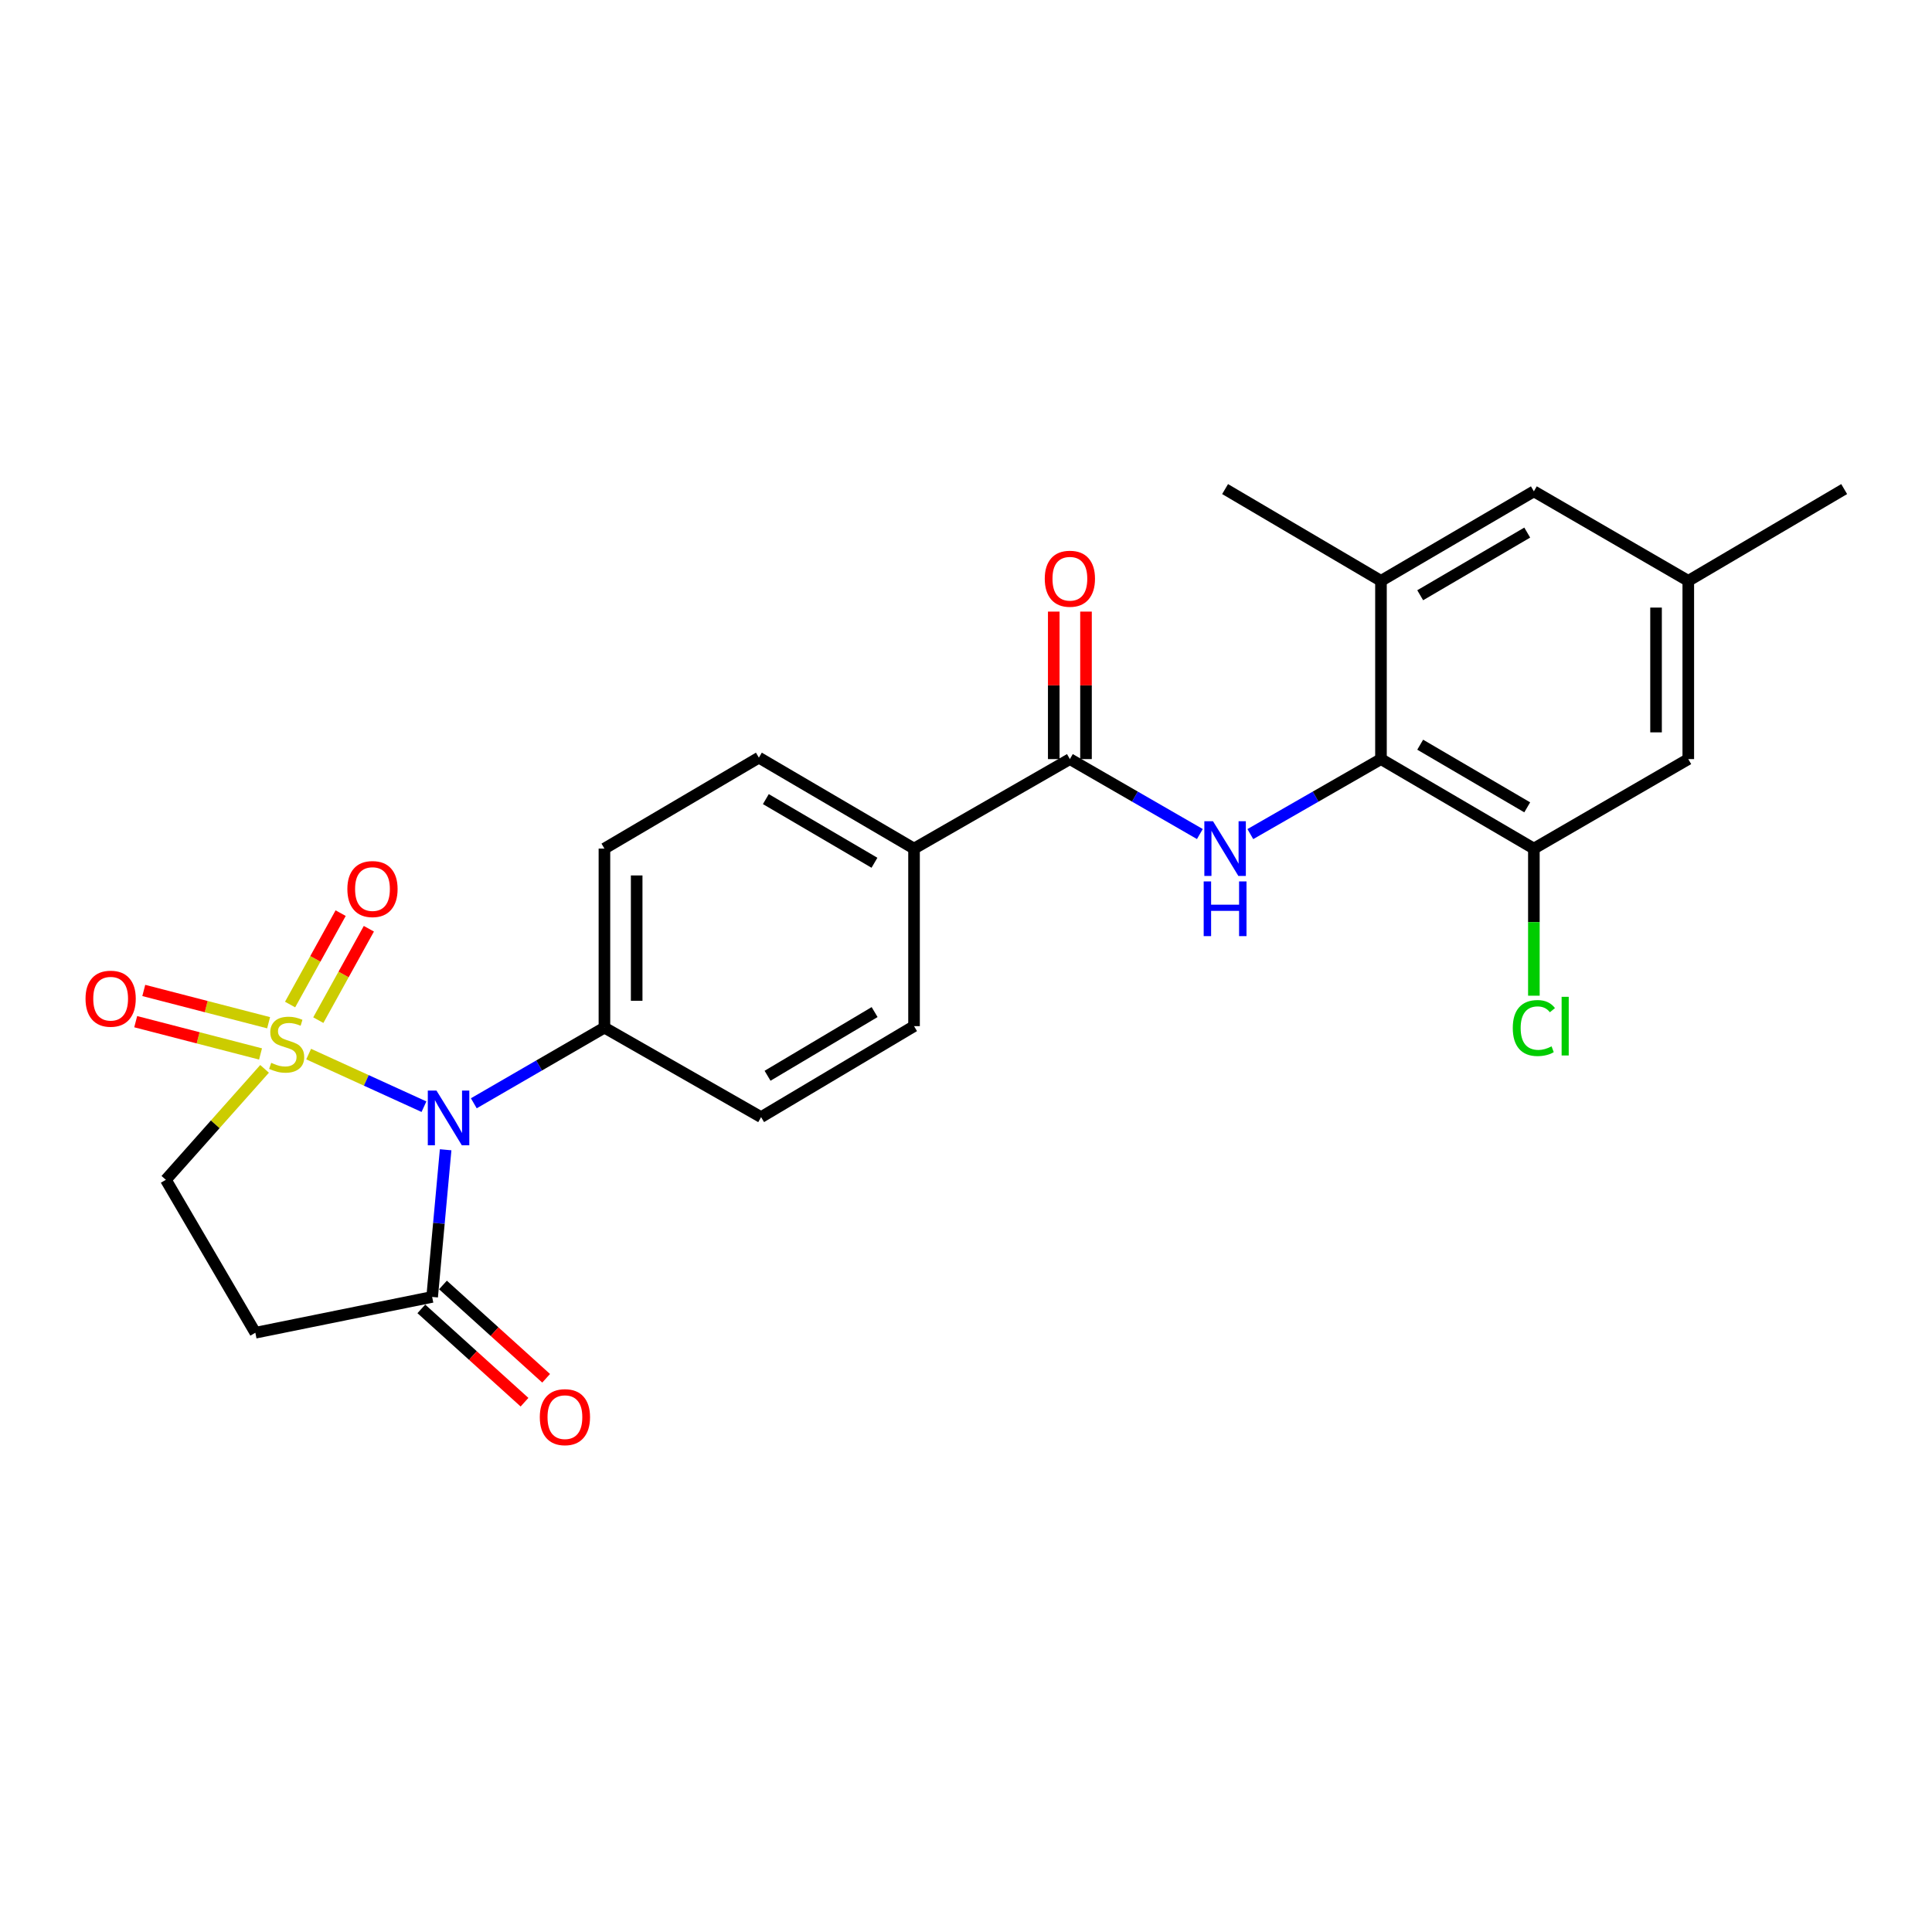 <?xml version='1.0' encoding='iso-8859-1'?>
<svg version='1.1' baseProfile='full'
              xmlns='http://www.w3.org/2000/svg'
                      xmlns:rdkit='http://www.rdkit.org/xml'
                      xmlns:xlink='http://www.w3.org/1999/xlink'
                  xml:space='preserve'
width='1000px' height='1000px' viewBox='0 0 1000 1000'>
<!-- END OF HEADER -->
<rect style='opacity:1.0;fill:#FFFFFF;stroke:none' width='1000' height='1000' x='0' y='0'> </rect>
<path class='bond-0' d='M 159.757,545.594 L 189.599,559.208' style='fill:none;fill-rule:evenodd;stroke:#CCCC00;stroke-width:6px;stroke-linecap:butt;stroke-linejoin:miter;stroke-opacity:1' />
<path class='bond-0' d='M 189.599,559.208 L 219.442,572.821' style='fill:none;fill-rule:evenodd;stroke:#0000FF;stroke-width:6px;stroke-linecap:butt;stroke-linejoin:miter;stroke-opacity:1' />
<path class='bond-7' d='M 136.943,553.246 L 111.394,581.954' style='fill:none;fill-rule:evenodd;stroke:#CCCC00;stroke-width:6px;stroke-linecap:butt;stroke-linejoin:miter;stroke-opacity:1' />
<path class='bond-7' d='M 111.394,581.954 L 85.846,610.662' style='fill:none;fill-rule:evenodd;stroke:#000000;stroke-width:6px;stroke-linecap:butt;stroke-linejoin:miter;stroke-opacity:1' />
<path class='bond-10' d='M 164.755,528.026 L 177.839,504.37' style='fill:none;fill-rule:evenodd;stroke:#CCCC00;stroke-width:6px;stroke-linecap:butt;stroke-linejoin:miter;stroke-opacity:1' />
<path class='bond-10' d='M 177.839,504.37 L 190.923,480.714' style='fill:none;fill-rule:evenodd;stroke:#FF0000;stroke-width:6px;stroke-linecap:butt;stroke-linejoin:miter;stroke-opacity:1' />
<path class='bond-10' d='M 150.151,519.948 L 163.235,496.293' style='fill:none;fill-rule:evenodd;stroke:#CCCC00;stroke-width:6px;stroke-linecap:butt;stroke-linejoin:miter;stroke-opacity:1' />
<path class='bond-10' d='M 163.235,496.293 L 176.319,472.637' style='fill:none;fill-rule:evenodd;stroke:#FF0000;stroke-width:6px;stroke-linecap:butt;stroke-linejoin:miter;stroke-opacity:1' />
<path class='bond-11' d='M 139.031,529.366 L 106.724,521.012' style='fill:none;fill-rule:evenodd;stroke:#CCCC00;stroke-width:6px;stroke-linecap:butt;stroke-linejoin:miter;stroke-opacity:1' />
<path class='bond-11' d='M 106.724,521.012 L 74.417,512.657' style='fill:none;fill-rule:evenodd;stroke:#FF0000;stroke-width:6px;stroke-linecap:butt;stroke-linejoin:miter;stroke-opacity:1' />
<path class='bond-11' d='M 134.852,545.524 L 102.546,537.169' style='fill:none;fill-rule:evenodd;stroke:#CCCC00;stroke-width:6px;stroke-linecap:butt;stroke-linejoin:miter;stroke-opacity:1' />
<path class='bond-11' d='M 102.546,537.169 L 70.239,528.815' style='fill:none;fill-rule:evenodd;stroke:#FF0000;stroke-width:6px;stroke-linecap:butt;stroke-linejoin:miter;stroke-opacity:1' />
<path class='bond-1' d='M 230.66,595.115 L 227.17,633.202' style='fill:none;fill-rule:evenodd;stroke:#0000FF;stroke-width:6px;stroke-linecap:butt;stroke-linejoin:miter;stroke-opacity:1' />
<path class='bond-1' d='M 227.17,633.202 L 223.679,671.289' style='fill:none;fill-rule:evenodd;stroke:#000000;stroke-width:6px;stroke-linecap:butt;stroke-linejoin:miter;stroke-opacity:1' />
<path class='bond-9' d='M 245.242,571.058 L 279.048,551.479' style='fill:none;fill-rule:evenodd;stroke:#0000FF;stroke-width:6px;stroke-linecap:butt;stroke-linejoin:miter;stroke-opacity:1' />
<path class='bond-9' d='M 279.048,551.479 L 312.853,531.899' style='fill:none;fill-rule:evenodd;stroke:#000000;stroke-width:6px;stroke-linecap:butt;stroke-linejoin:miter;stroke-opacity:1' />
<path class='bond-16' d='M 218.082,677.478 L 244.784,701.627' style='fill:none;fill-rule:evenodd;stroke:#000000;stroke-width:6px;stroke-linecap:butt;stroke-linejoin:miter;stroke-opacity:1' />
<path class='bond-16' d='M 244.784,701.627 L 271.487,725.775' style='fill:none;fill-rule:evenodd;stroke:#FF0000;stroke-width:6px;stroke-linecap:butt;stroke-linejoin:miter;stroke-opacity:1' />
<path class='bond-16' d='M 229.276,665.1 L 255.978,689.249' style='fill:none;fill-rule:evenodd;stroke:#000000;stroke-width:6px;stroke-linecap:butt;stroke-linejoin:miter;stroke-opacity:1' />
<path class='bond-16' d='M 255.978,689.249 L 282.681,713.397' style='fill:none;fill-rule:evenodd;stroke:#FF0000;stroke-width:6px;stroke-linecap:butt;stroke-linejoin:miter;stroke-opacity:1' />
<path class='bond-25' d='M 223.679,671.289 L 132.167,689.824' style='fill:none;fill-rule:evenodd;stroke:#000000;stroke-width:6px;stroke-linecap:butt;stroke-linejoin:miter;stroke-opacity:1' />
<path class='bond-2' d='M 621.049,431.7 L 587.409,412.304' style='fill:none;fill-rule:evenodd;stroke:#0000FF;stroke-width:6px;stroke-linecap:butt;stroke-linejoin:miter;stroke-opacity:1' />
<path class='bond-2' d='M 587.409,412.304 L 553.768,392.908' style='fill:none;fill-rule:evenodd;stroke:#000000;stroke-width:6px;stroke-linecap:butt;stroke-linejoin:miter;stroke-opacity:1' />
<path class='bond-3' d='M 647.173,431.728 L 680.981,412.318' style='fill:none;fill-rule:evenodd;stroke:#0000FF;stroke-width:6px;stroke-linecap:butt;stroke-linejoin:miter;stroke-opacity:1' />
<path class='bond-3' d='M 680.981,412.318 L 714.789,392.908' style='fill:none;fill-rule:evenodd;stroke:#000000;stroke-width:6px;stroke-linecap:butt;stroke-linejoin:miter;stroke-opacity:1' />
<path class='bond-6' d='M 714.789,392.908 L 793.932,439.229' style='fill:none;fill-rule:evenodd;stroke:#000000;stroke-width:6px;stroke-linecap:butt;stroke-linejoin:miter;stroke-opacity:1' />
<path class='bond-6' d='M 735.091,385.453 L 790.491,417.877' style='fill:none;fill-rule:evenodd;stroke:#000000;stroke-width:6px;stroke-linecap:butt;stroke-linejoin:miter;stroke-opacity:1' />
<path class='bond-8' d='M 714.789,392.908 L 714.789,300.645' style='fill:none;fill-rule:evenodd;stroke:#000000;stroke-width:6px;stroke-linecap:butt;stroke-linejoin:miter;stroke-opacity:1' />
<path class='bond-4' d='M 553.768,392.908 L 473.105,439.229' style='fill:none;fill-rule:evenodd;stroke:#000000;stroke-width:6px;stroke-linecap:butt;stroke-linejoin:miter;stroke-opacity:1' />
<path class='bond-15' d='M 562.113,392.908 L 562.113,354.736' style='fill:none;fill-rule:evenodd;stroke:#000000;stroke-width:6px;stroke-linecap:butt;stroke-linejoin:miter;stroke-opacity:1' />
<path class='bond-15' d='M 562.113,354.736 L 562.113,316.564' style='fill:none;fill-rule:evenodd;stroke:#FF0000;stroke-width:6px;stroke-linecap:butt;stroke-linejoin:miter;stroke-opacity:1' />
<path class='bond-15' d='M 545.424,392.908 L 545.424,354.736' style='fill:none;fill-rule:evenodd;stroke:#000000;stroke-width:6px;stroke-linecap:butt;stroke-linejoin:miter;stroke-opacity:1' />
<path class='bond-15' d='M 545.424,354.736 L 545.424,316.564' style='fill:none;fill-rule:evenodd;stroke:#FF0000;stroke-width:6px;stroke-linecap:butt;stroke-linejoin:miter;stroke-opacity:1' />
<path class='bond-5' d='M 132.167,689.824 L 85.846,610.662' style='fill:none;fill-rule:evenodd;stroke:#000000;stroke-width:6px;stroke-linecap:butt;stroke-linejoin:miter;stroke-opacity:1' />
<path class='bond-13' d='M 793.932,439.229 L 873.854,392.908' style='fill:none;fill-rule:evenodd;stroke:#000000;stroke-width:6px;stroke-linecap:butt;stroke-linejoin:miter;stroke-opacity:1' />
<path class='bond-22' d='M 793.932,439.229 L 793.932,477.301' style='fill:none;fill-rule:evenodd;stroke:#000000;stroke-width:6px;stroke-linecap:butt;stroke-linejoin:miter;stroke-opacity:1' />
<path class='bond-22' d='M 793.932,477.301 L 793.932,515.372' style='fill:none;fill-rule:evenodd;stroke:#00CC00;stroke-width:6px;stroke-linecap:butt;stroke-linejoin:miter;stroke-opacity:1' />
<path class='bond-14' d='M 714.789,300.645 L 793.932,254.315' style='fill:none;fill-rule:evenodd;stroke:#000000;stroke-width:6px;stroke-linecap:butt;stroke-linejoin:miter;stroke-opacity:1' />
<path class='bond-14' d='M 735.092,308.098 L 790.492,275.667' style='fill:none;fill-rule:evenodd;stroke:#000000;stroke-width:6px;stroke-linecap:butt;stroke-linejoin:miter;stroke-opacity:1' />
<path class='bond-23' d='M 714.789,300.645 L 634.107,253.147' style='fill:none;fill-rule:evenodd;stroke:#000000;stroke-width:6px;stroke-linecap:butt;stroke-linejoin:miter;stroke-opacity:1' />
<path class='bond-18' d='M 312.853,531.899 L 312.853,439.229' style='fill:none;fill-rule:evenodd;stroke:#000000;stroke-width:6px;stroke-linecap:butt;stroke-linejoin:miter;stroke-opacity:1' />
<path class='bond-18' d='M 329.542,517.999 L 329.542,453.129' style='fill:none;fill-rule:evenodd;stroke:#000000;stroke-width:6px;stroke-linecap:butt;stroke-linejoin:miter;stroke-opacity:1' />
<path class='bond-19' d='M 312.853,531.899 L 393.943,578.22' style='fill:none;fill-rule:evenodd;stroke:#000000;stroke-width:6px;stroke-linecap:butt;stroke-linejoin:miter;stroke-opacity:1' />
<path class='bond-12' d='M 473.105,439.229 L 473.105,531.13' style='fill:none;fill-rule:evenodd;stroke:#000000;stroke-width:6px;stroke-linecap:butt;stroke-linejoin:miter;stroke-opacity:1' />
<path class='bond-26' d='M 473.105,439.229 L 392.794,392.157' style='fill:none;fill-rule:evenodd;stroke:#000000;stroke-width:6px;stroke-linecap:butt;stroke-linejoin:miter;stroke-opacity:1' />
<path class='bond-26' d='M 452.619,446.566 L 396.401,413.616' style='fill:none;fill-rule:evenodd;stroke:#000000;stroke-width:6px;stroke-linecap:butt;stroke-linejoin:miter;stroke-opacity:1' />
<path class='bond-27' d='M 873.854,392.908 L 873.854,300.645' style='fill:none;fill-rule:evenodd;stroke:#000000;stroke-width:6px;stroke-linecap:butt;stroke-linejoin:miter;stroke-opacity:1' />
<path class='bond-27' d='M 857.165,379.068 L 857.165,314.485' style='fill:none;fill-rule:evenodd;stroke:#000000;stroke-width:6px;stroke-linecap:butt;stroke-linejoin:miter;stroke-opacity:1' />
<path class='bond-17' d='M 793.932,254.315 L 873.854,300.645' style='fill:none;fill-rule:evenodd;stroke:#000000;stroke-width:6px;stroke-linecap:butt;stroke-linejoin:miter;stroke-opacity:1' />
<path class='bond-24' d='M 873.854,300.645 L 954.545,253.147' style='fill:none;fill-rule:evenodd;stroke:#000000;stroke-width:6px;stroke-linecap:butt;stroke-linejoin:miter;stroke-opacity:1' />
<path class='bond-20' d='M 312.853,439.229 L 392.794,392.157' style='fill:none;fill-rule:evenodd;stroke:#000000;stroke-width:6px;stroke-linecap:butt;stroke-linejoin:miter;stroke-opacity:1' />
<path class='bond-21' d='M 393.943,578.22 L 473.105,531.13' style='fill:none;fill-rule:evenodd;stroke:#000000;stroke-width:6px;stroke-linecap:butt;stroke-linejoin:miter;stroke-opacity:1' />
<path class='bond-21' d='M 397.285,556.814 L 452.698,523.85' style='fill:none;fill-rule:evenodd;stroke:#000000;stroke-width:6px;stroke-linecap:butt;stroke-linejoin:miter;stroke-opacity:1' />
<path  class='atom-0' d='M 140.374 550.121
Q 140.694 550.241, 142.014 550.801
Q 143.334 551.361, 144.774 551.721
Q 146.254 552.041, 147.694 552.041
Q 150.374 552.041, 151.934 550.761
Q 153.494 549.441, 153.494 547.161
Q 153.494 545.601, 152.694 544.641
Q 151.934 543.681, 150.734 543.161
Q 149.534 542.641, 147.534 542.041
Q 145.014 541.281, 143.494 540.561
Q 142.014 539.841, 140.934 538.321
Q 139.894 536.801, 139.894 534.241
Q 139.894 530.681, 142.294 528.481
Q 144.734 526.281, 149.534 526.281
Q 152.814 526.281, 156.534 527.841
L 155.614 530.921
Q 152.214 529.521, 149.654 529.521
Q 146.894 529.521, 145.374 530.681
Q 143.854 531.801, 143.894 533.761
Q 143.894 535.281, 144.654 536.201
Q 145.454 537.121, 146.574 537.641
Q 147.734 538.161, 149.654 538.761
Q 152.214 539.561, 153.734 540.361
Q 155.254 541.161, 156.334 542.801
Q 157.454 544.401, 157.454 547.161
Q 157.454 551.081, 154.814 553.201
Q 152.214 555.281, 147.854 555.281
Q 145.334 555.281, 143.414 554.721
Q 141.534 554.201, 139.294 553.281
L 140.374 550.121
' fill='#CCCC00'/>
<path  class='atom-1' d='M 225.911 564.468
L 235.191 579.468
Q 236.111 580.948, 237.591 583.628
Q 239.071 586.308, 239.151 586.468
L 239.151 564.468
L 242.911 564.468
L 242.911 592.788
L 239.031 592.788
L 229.071 576.388
Q 227.911 574.468, 226.671 572.268
Q 225.471 570.068, 225.111 569.388
L 225.111 592.788
L 221.431 592.788
L 221.431 564.468
L 225.911 564.468
' fill='#0000FF'/>
<path  class='atom-3' d='M 627.847 425.069
L 637.127 440.069
Q 638.047 441.549, 639.527 444.229
Q 641.007 446.909, 641.087 447.069
L 641.087 425.069
L 644.847 425.069
L 644.847 453.389
L 640.967 453.389
L 631.007 436.989
Q 629.847 435.069, 628.607 432.869
Q 627.407 430.669, 627.047 429.989
L 627.047 453.389
L 623.367 453.389
L 623.367 425.069
L 627.847 425.069
' fill='#0000FF'/>
<path  class='atom-3' d='M 623.027 456.221
L 626.867 456.221
L 626.867 468.261
L 641.347 468.261
L 641.347 456.221
L 645.187 456.221
L 645.187 484.541
L 641.347 484.541
L 641.347 471.461
L 626.867 471.461
L 626.867 484.541
L 623.027 484.541
L 623.027 456.221
' fill='#0000FF'/>
<path  class='atom-11' d='M 179.795 460.17
Q 179.795 453.37, 183.155 449.57
Q 186.515 445.77, 192.795 445.77
Q 199.075 445.77, 202.435 449.57
Q 205.795 453.37, 205.795 460.17
Q 205.795 467.05, 202.395 470.97
Q 198.995 474.85, 192.795 474.85
Q 186.555 474.85, 183.155 470.97
Q 179.795 467.09, 179.795 460.17
M 192.795 471.65
Q 197.115 471.65, 199.435 468.77
Q 201.795 465.85, 201.795 460.17
Q 201.795 454.61, 199.435 451.81
Q 197.115 448.97, 192.795 448.97
Q 188.475 448.97, 186.115 451.77
Q 183.795 454.57, 183.795 460.17
Q 183.795 465.89, 186.115 468.77
Q 188.475 471.65, 192.795 471.65
' fill='#FF0000'/>
<path  class='atom-12' d='M 44.271 516.922
Q 44.271 510.122, 47.631 506.322
Q 50.991 502.522, 57.271 502.522
Q 63.551 502.522, 66.911 506.322
Q 70.271 510.122, 70.271 516.922
Q 70.271 523.802, 66.871 527.722
Q 63.471 531.602, 57.271 531.602
Q 51.031 531.602, 47.631 527.722
Q 44.271 523.842, 44.271 516.922
M 57.271 528.402
Q 61.591 528.402, 63.911 525.522
Q 66.271 522.602, 66.271 516.922
Q 66.271 511.362, 63.911 508.562
Q 61.591 505.722, 57.271 505.722
Q 52.951 505.722, 50.591 508.522
Q 48.271 511.322, 48.271 516.922
Q 48.271 522.642, 50.591 525.522
Q 52.951 528.402, 57.271 528.402
' fill='#FF0000'/>
<path  class='atom-16' d='M 540.768 299.548
Q 540.768 292.748, 544.128 288.948
Q 547.488 285.148, 553.768 285.148
Q 560.048 285.148, 563.408 288.948
Q 566.768 292.748, 566.768 299.548
Q 566.768 306.428, 563.368 310.348
Q 559.968 314.228, 553.768 314.228
Q 547.528 314.228, 544.128 310.348
Q 540.768 306.468, 540.768 299.548
M 553.768 311.028
Q 558.088 311.028, 560.408 308.148
Q 562.768 305.228, 562.768 299.548
Q 562.768 293.988, 560.408 291.188
Q 558.088 288.348, 553.768 288.348
Q 549.448 288.348, 547.088 291.148
Q 544.768 293.948, 544.768 299.548
Q 544.768 305.268, 547.088 308.148
Q 549.448 311.028, 553.768 311.028
' fill='#FF0000'/>
<path  class='atom-17' d='M 279.4 733.517
Q 279.4 726.717, 282.76 722.917
Q 286.12 719.117, 292.4 719.117
Q 298.68 719.117, 302.04 722.917
Q 305.4 726.717, 305.4 733.517
Q 305.4 740.397, 302 744.317
Q 298.6 748.197, 292.4 748.197
Q 286.16 748.197, 282.76 744.317
Q 279.4 740.437, 279.4 733.517
M 292.4 744.997
Q 296.72 744.997, 299.04 742.117
Q 301.4 739.197, 301.4 733.517
Q 301.4 727.957, 299.04 725.157
Q 296.72 722.317, 292.4 722.317
Q 288.08 722.317, 285.72 725.117
Q 283.4 727.917, 283.4 733.517
Q 283.4 739.237, 285.72 742.117
Q 288.08 744.997, 292.4 744.997
' fill='#FF0000'/>
<path  class='atom-23' d='M 783.012 532.11
Q 783.012 525.07, 786.292 521.39
Q 789.612 517.67, 795.892 517.67
Q 801.732 517.67, 804.852 521.79
L 802.212 523.95
Q 799.932 520.95, 795.892 520.95
Q 791.612 520.95, 789.332 523.83
Q 787.092 526.67, 787.092 532.11
Q 787.092 537.71, 789.412 540.59
Q 791.772 543.47, 796.332 543.47
Q 799.452 543.47, 803.092 541.59
L 804.212 544.59
Q 802.732 545.55, 800.492 546.11
Q 798.252 546.67, 795.772 546.67
Q 789.612 546.67, 786.292 542.91
Q 783.012 539.15, 783.012 532.11
' fill='#00CC00'/>
<path  class='atom-23' d='M 808.292 515.95
L 811.972 515.95
L 811.972 546.31
L 808.292 546.31
L 808.292 515.95
' fill='#00CC00'/>
</svg>
